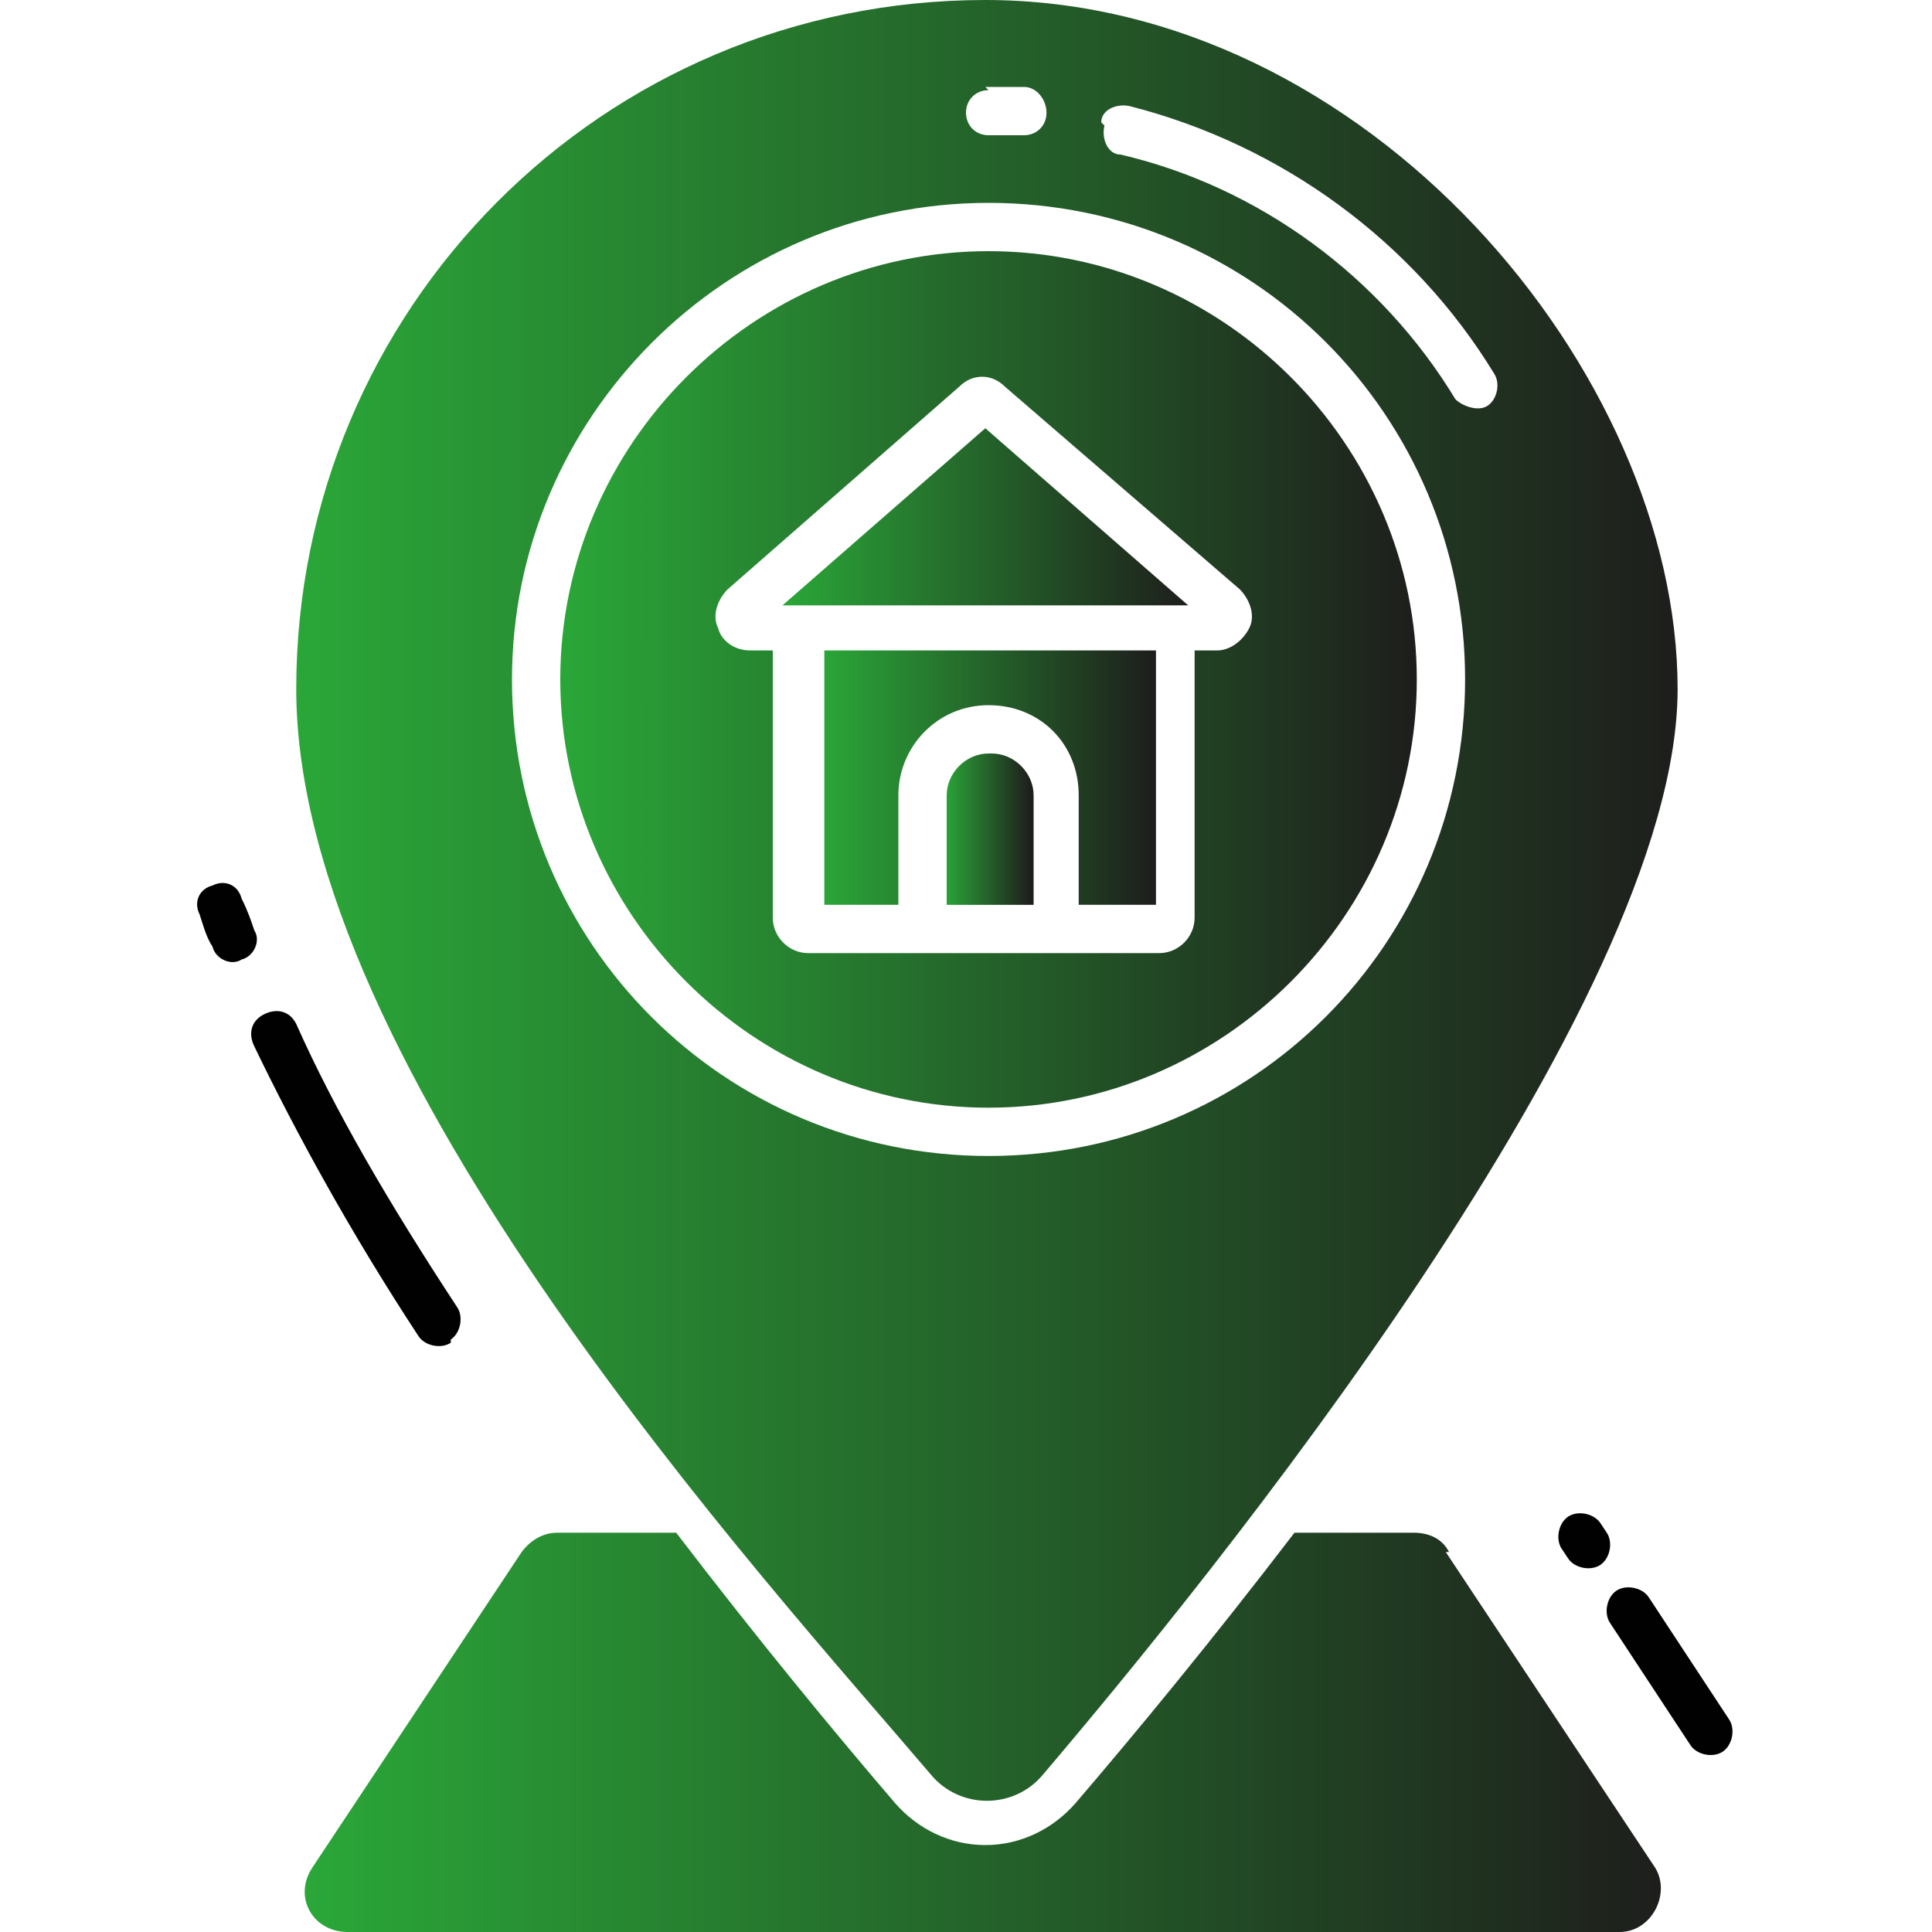 <?xml version="1.0" encoding="UTF-8"?>
<svg xmlns="http://www.w3.org/2000/svg" xmlns:xlink="http://www.w3.org/1999/xlink" id="_Шар_1" data-name="Шар_1" version="1.1" viewBox="0 0 60 60">
  <defs>
    <style>
      .st0 {
        fill: #010101;
      }

      .st1 {
        fill: url(#_Градієнт_без_назви_54);
      }

      .st2 {
        fill: url(#_Градієнт_без_назви_52);
      }

      .st3 {
        fill: url(#_Градієнт_без_назви_55);
      }

      .st4 {
        fill: url(#_Градієнт_без_назви_51);
      }

      .st5 {
        fill: url(#_Градієнт_без_назви_53);
      }

      .st6 {
        fill: url(#_Градієнт_без_назви_5);
      }
    </style>
    <linearGradient id="_Градієнт_без_назви_5" data-name="Градієнт без назви 5" x1="9.6" y1="53.8" x2="51.7" y2="53.8" gradientUnits="userSpaceOnUse">
      <stop offset="0" stop-color="#2aa738"></stop>
      <stop offset="1" stop-color="#1e1e1c"></stop>
    </linearGradient>
    <linearGradient id="_Градієнт_без_назви_51" data-name="Градієнт без назви 5" x1="17.3" y1="21.1" x2="44" y2="21.1" xlink:href="#_Градієнт_без_назви_5"></linearGradient>
    <linearGradient id="_Градієнт_без_назви_52" data-name="Градієнт без назви 5" x1="29.3" y1="25.7" x2="32" y2="25.7" xlink:href="#_Градієнт_без_назви_5"></linearGradient>
    <linearGradient id="_Градієнт_без_назви_53" data-name="Градієнт без назви 5" x1="24.3" y1="16.1" x2="36.9" y2="16.1" xlink:href="#_Градієнт_без_назви_5"></linearGradient>
    <linearGradient id="_Градієнт_без_назви_54" data-name="Градієнт без назви 5" x1="25.5" y1="24.2" x2="35.8" y2="24.2" xlink:href="#_Градієнт_без_назви_5"></linearGradient>
    <linearGradient id="_Градієнт_без_назви_55" data-name="Градієнт без назви 5" x1="9.2" y1="28" x2="52.1" y2="28" xlink:href="#_Градієнт_без_назви_5"></linearGradient>
  </defs>
  <path class="st0" d="M53.7,53.4l-2.5-3.8c-.2-.3-.7-.4-1-.2-.3.2-.4.7-.2,1l2.5,3.8c.2.3.7.4,1,.2.3-.2.4-.7.2-1Z"></path>
  <path class="st0" d="M48.7,47.1c-.3.2-.4.7-.2,1l.2.3c.2.3.7.4,1,.2.3-.2.4-.7.2-1l-.2-.3c-.2-.3-.7-.4-1-.2Z"></path>
  <path class="st6" d="M45,48.2c-.2-.4-.6-.6-1.1-.6h-3.7c-2.6,3.4-5,6.3-6.8,8.4-.7.8-1.7,1.3-2.8,1.3h0c-1.1,0-2.1-.5-2.8-1.3-1.8-2.1-4.2-5-6.8-8.4h-3.7c-.4,0-.8.2-1.1.6l-6.5,9.8c-.6.9,0,2,1.1,2h39.5c1,0,1.6-1.2,1.1-2l-6.5-9.8Z"></path>
  <path class="st0" d="M14,41.6c.3-.2.4-.7.2-1-2.1-3.2-3.8-6.1-5-8.8-.2-.4-.6-.5-1-.3-.4.2-.5.6-.3,1,1.3,2.7,3,5.8,5.1,9,.2.3.7.4,1,.2h0Z"></path>
  <path class="st0" d="M7.9,28.9c-.1-.3-.2-.6-.4-1-.1-.4-.5-.6-.9-.4-.4.1-.6.5-.4.9.1.3.2.7.4,1,.1.4.6.6.9.4.4-.1.6-.6.4-.9Z"></path>
  <path class="st4" d="M44,21.1c0-7.3-6-13.3-13.3-13.3s-13.3,6-13.3,13.3,6,13.3,13.3,13.3,13.3-6,13.3-13.3h0ZM25.1,29.6c-.6,0-1.1-.5-1.1-1.1v-8.3h-.7c-.5,0-.9-.3-1-.7-.2-.4,0-.9.3-1.2l7.2-6.3c.4-.4,1-.4,1.4,0l7.3,6.3c.3.3.5.8.3,1.2-.2.4-.6.7-1,.7h-.7v8.3c0,.6-.5,1.1-1.1,1.1s-8,0-7.6,0h-3.5Z"></path>
  <path class="st2" d="M30.7,23.4c-.7,0-1.3.6-1.3,1.3v3.4h2.7v-3.4c0-.7-.6-1.3-1.3-1.3Z"></path>
  <path class="st5" d="M30.6,13.3l-6.3,5.5h12.6l-6.3-5.5Z"></path>
  <path class="st1" d="M25.5,28.1h2.4v-3.4c0-1.5,1.2-2.8,2.8-2.8s2.8,1.2,2.8,2.8v3.4h2.4v-7.9h-10.3v7.9Z"></path>
  <path class="st3" d="M32.4,55.1c5.1-6,19.7-23.9,19.7-33.7S42.5,0,30.6,0,9.2,9.6,9.2,21.4s14.6,27.7,19.7,33.7c.9,1.1,2.6,1.1,3.5,0ZM34.2,3.8c0-.4.5-.6.9-.5,4.7,1.2,8.8,4.2,11.3,8.3.2.3.1.8-.2,1-.3.2-.8,0-1-.2-2.3-3.8-6.1-6.6-10.4-7.6-.4,0-.6-.5-.5-.9ZM30.6,2.7c.4,0,.8,0,1.2,0,.4,0,.7.4.7.8,0,.4-.3.7-.7.7s0,0,0,0c-.4,0-.7,0-1.1,0s-.7-.3-.7-.7.3-.7.7-.7ZM15.9,21.1c0-8.1,6.6-14.8,14.8-14.8s14.8,6.6,14.8,14.8-6.6,14.8-14.8,14.8-14.8-6.6-14.8-14.8Z"></path>
</svg>
